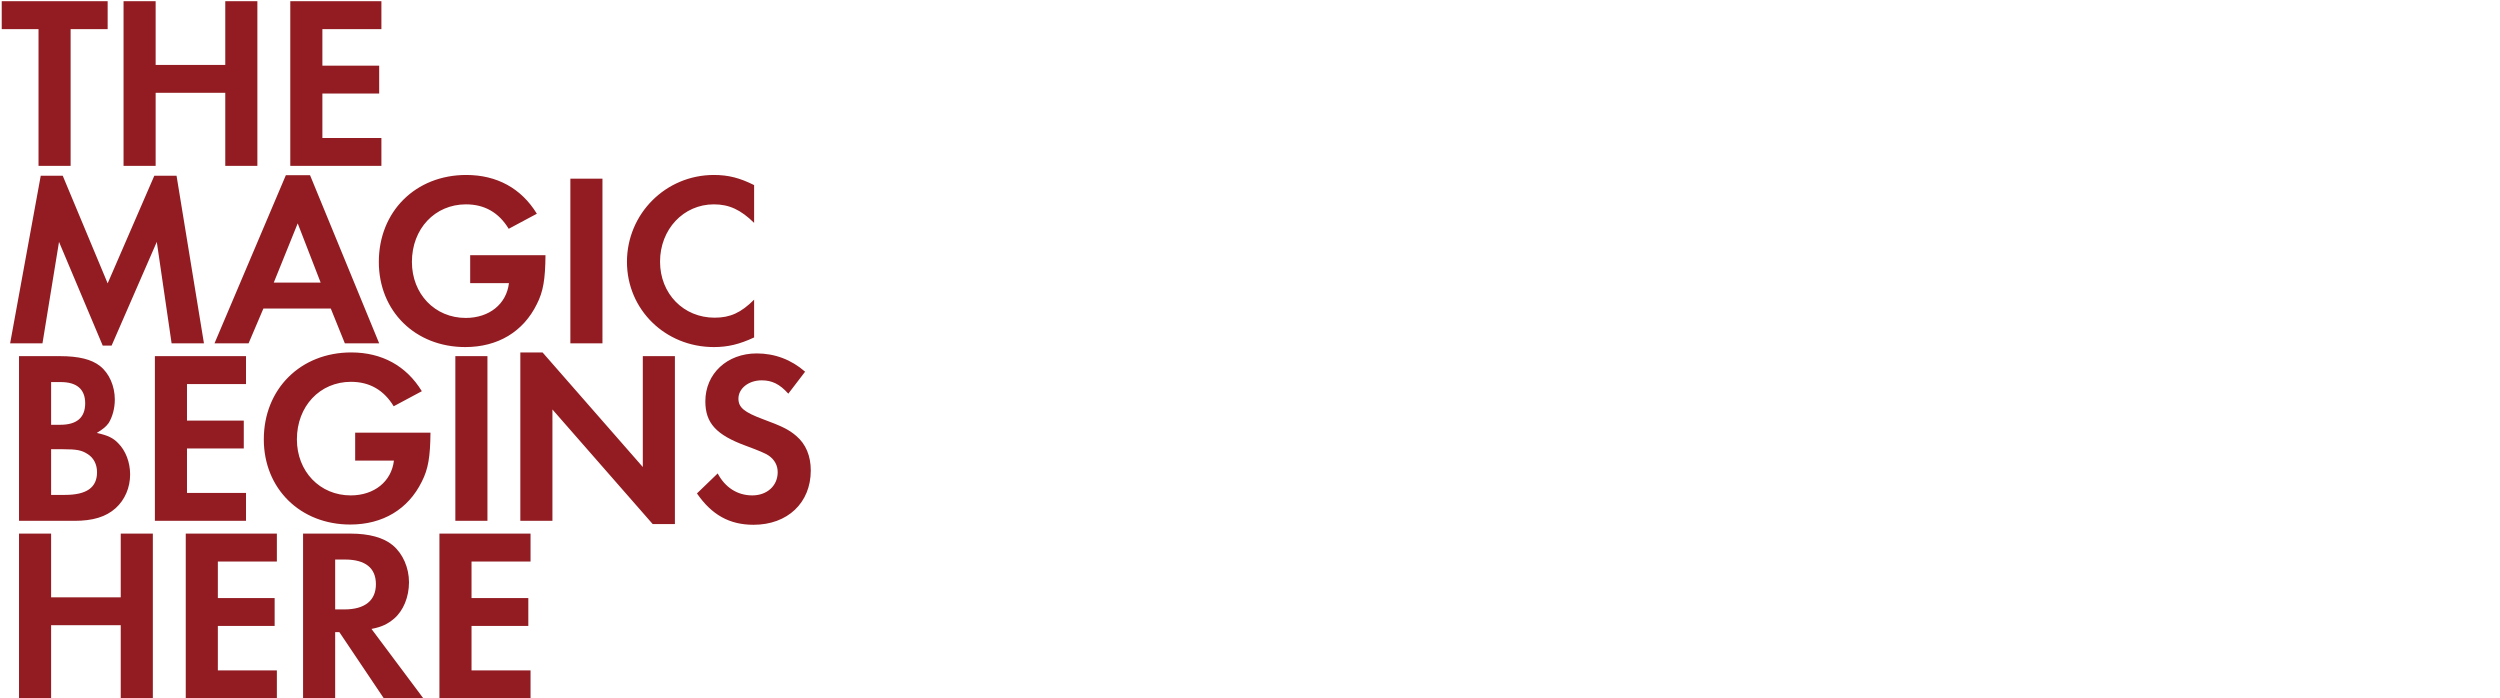 <svg width="1296" height="362" viewBox="0 0 1296 362" fill="none" xmlns="http://www.w3.org/2000/svg">
<path d="M36.608 86H19.968V15.088H0.896V0.624H55.808V15.088H36.608V86ZM80.686 33.648H116.782V0.624H133.422V86H116.782V48.112H80.686V86H64.046V0.624H80.686V33.648ZM197.718 15.088H167.126V34.032H196.566V48.496H167.126V71.536H197.718V86H150.486V0.624H197.718V15.088ZM5.248 178L21.12 91.088H32.512L55.808 146.896L80 91.088H91.52L105.728 178H88.96L81.28 125.392L57.856 179.152H53.248L30.592 125.392L22.016 178H5.248ZM171.481 159.952H136.537L128.857 178H111.193L148.185 90.832H160.729L196.569 178H178.777L171.481 159.952ZM166.233 146.512L154.329 115.792L141.913 146.512H166.233ZM243.744 132.304H282.784C282.656 144.848 281.632 151.12 278.304 157.648C271.264 171.984 258.08 179.92 241.184 179.92C215.328 179.92 196.384 161.36 196.384 135.76C196.384 109.648 215.456 90.704 241.696 90.704C257.568 90.704 270.24 97.616 278.304 110.8L263.712 118.608C258.592 110.16 251.168 105.936 241.568 105.936C225.44 105.936 213.536 118.608 213.536 135.76C213.536 152.4 225.44 164.816 241.44 164.816C253.6 164.816 262.56 157.648 263.84 146.768H243.744V132.304ZM312.316 92.624V178H295.676V92.624H312.316ZM390.934 95.952V115.536C384.022 108.752 378.006 105.936 370.07 105.936C354.326 105.936 342.166 118.864 342.166 135.632C342.166 152.272 354.326 164.688 370.454 164.688C378.518 164.688 384.15 162.128 390.934 155.344V174.928C383.254 178.512 377.238 179.92 370.07 179.92C344.854 179.92 325.014 160.464 325.014 135.76C325.014 110.8 345.11 90.704 370.07 90.704C377.622 90.704 383.51 92.24 390.934 95.952ZM9.856 270V184.624H30.976C40.832 184.624 47.488 186.288 51.84 189.744C56.576 193.456 59.52 200.112 59.52 207.152C59.52 211.76 58.24 216.24 56.32 219.312C54.912 221.232 53.504 222.384 50.176 224.432C55.936 225.712 58.624 226.992 61.312 229.808C65.152 233.648 67.456 239.664 67.456 245.936C67.456 252.72 64.768 259.12 59.904 263.472C54.912 267.952 48.128 270 38.656 270H9.856ZM26.496 220.208H31.232C39.808 220.208 44.16 216.496 44.16 209.072C44.16 201.776 39.808 198.064 31.488 198.064H26.496V220.208ZM26.496 256.56H33.664C44.928 256.56 50.304 252.72 50.304 244.784C50.304 240.688 48.512 237.232 45.312 235.312C42.368 233.392 39.68 232.88 32.768 232.88H26.496V256.56ZM127.528 199.088H96.936V218.032H126.376V232.496H96.936V255.536H127.528V270H80.296V184.624H127.528V199.088ZM184.119 224.304H223.159C223.031 236.848 222.007 243.12 218.679 249.648C211.639 263.984 198.455 271.92 181.559 271.92C155.703 271.92 136.759 253.36 136.759 227.76C136.759 201.648 155.831 182.704 182.071 182.704C197.943 182.704 210.615 189.616 218.679 202.8L204.087 210.608C198.967 202.16 191.543 197.936 181.943 197.936C165.815 197.936 153.911 210.608 153.911 227.76C153.911 244.4 165.815 256.816 181.815 256.816C193.975 256.816 202.935 249.648 204.215 238.768H184.119V224.304ZM252.691 184.624V270H236.051V184.624H252.691ZM269.741 270V182.704H281.261L333.229 242.096V184.624H349.869V271.664H338.349L286.381 212.272V270H269.741ZM417.363 192.688L408.659 204.08C404.179 199.088 400.211 197.168 394.835 197.168C388.051 197.168 382.803 201.392 382.803 206.64C382.803 211.248 385.747 213.68 395.731 217.392C405.075 220.848 408.915 222.64 412.755 225.968C417.747 230.192 420.307 236.336 420.307 243.888C420.307 260.656 408.275 272.048 390.611 272.048C378.195 272.048 368.979 266.928 361.299 255.792L372.051 245.424C375.891 252.72 382.291 256.816 389.971 256.816C397.651 256.816 403.155 251.824 403.155 244.784C403.155 241.328 401.619 238.384 398.547 236.208C396.883 235.056 393.555 233.648 386.643 231.088C371.283 225.456 365.651 219.312 365.651 208.048C365.651 193.712 376.915 183.216 392.275 183.216C401.619 183.216 410.195 186.416 417.363 192.688ZM26.496 309.648H62.592V276.624H79.232V362H62.592V324.112H26.496V362H9.856V276.624H26.496V309.648ZM143.528 291.088H112.936V310.032H142.376V324.496H112.936V347.536H143.528V362H96.296V276.624H143.528V291.088ZM192.567 326.032L219.447 362H198.967L175.927 327.696H173.751V362H157.111V276.624H181.815C191.287 276.624 198.839 278.672 203.575 282.64C208.823 286.992 212.023 294.288 212.023 301.84C212.023 309.52 209.079 316.56 204.343 320.656C201.015 323.472 197.943 325.008 192.567 326.032ZM173.751 315.92H178.615C189.111 315.92 194.871 311.312 194.871 302.864C194.871 294.416 189.367 290.064 178.871 290.064H173.751V315.92ZM275.033 291.088H244.441V310.032H273.881V324.496H244.441V347.536H275.033V362H227.801V276.624H275.033V291.088Z" fill="#921C21"/>
</svg>
